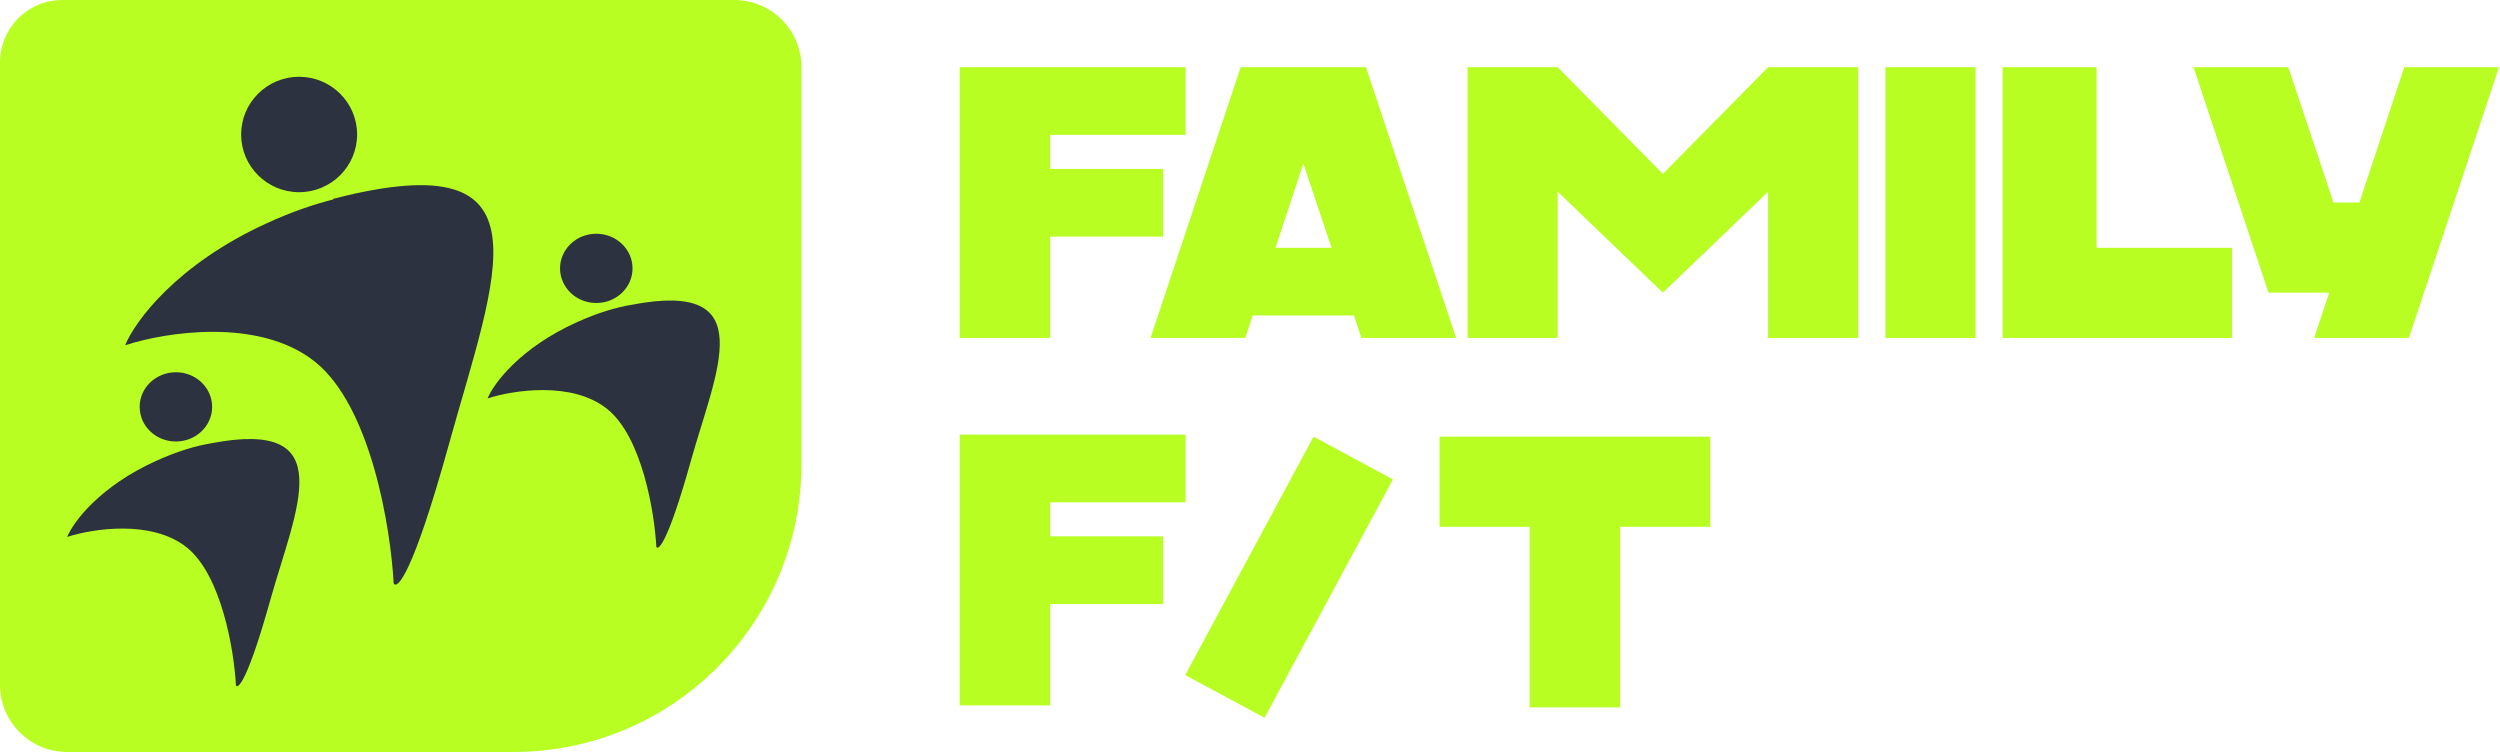 <svg xmlns="http://www.w3.org/2000/svg" width="521" height="157" fill="none"><path fill="#B8FE22" d="m476.869 14 9.431 28.212h5.401L501.051 14H520.8l-18.782 56.424H482.27l3.144-9.43h-12.656L457.121 14h19.748ZM417.347 70.424V14h19.587v37.643h28.212v18.781h-47.799ZM392.922 14h18.782v56.424h-18.782V14ZM324.621 14l21.925 22.247L368.471 14h18.781v56.424h-18.781V39.955l-21.925 21.038-21.925-21.038v30.47H305.84V14h18.781ZM284.672 14l18.781 56.424h-19.749l-1.531-4.675h-21.119l-1.531 4.675h-19.749L258.555 14h26.117ZM265.81 51.643h11.688l-5.885-17.572-5.803 17.572ZM247.074 14v14.106h-28.212V35.2h23.537v14.107h-23.537v21.118H200V14h47.074ZM356.424 91v18.781h-18.781v37.643h-18.862v-37.643H300V91h56.424ZM273.75 91l16.536 8.904-26.749 49.68L247 140.681 273.75 91ZM247.074 90.576v14.106h-28.212v7.093h23.537v14.106h-23.537V147H200V90.576h47.074Z"/><path fill="#B8FE22" d="M0 13C0 5.82 5.82 0 13 0h140.025c7.732 0 14 6.268 14 14v82.715c0 33.137-26.863 59.999-60 59.999H14c-7.732 0-14-6.268-14-14V13Z"/><path fill="#2C323F" fill-rule="evenodd" d="M74.42 28.026c0 6.643-5.41 12.027-12.084 12.027-6.674 0-12.084-5.384-12.084-12.026 0-6.643 5.41-12.027 12.084-12.027 6.674 0 12.084 5.384 12.084 12.026ZM26.085 71.95c1.97-4.89 10.645-16.826 29.57-25.456 5.156-2.35 9.753-3.922 13.782-4.924l-.052-.124c.173-.041.379-.093.619-.154 45.545-11.53 33.528 15.332 23.409 51.8-7.279 26.232-10.615 29.914-11.373 28.476-.607-11.506-4.731-36.847-16.377-46.166-11.646-9.32-31.238-6.184-39.578-3.452Zm98.181-8.805c4.172 0 7.553-3.23 7.553-7.216 0-3.985-3.381-7.216-7.553-7.216-4.171 0-7.552 3.23-7.552 7.216 0 3.985 3.381 7.216 7.552 7.216Zm-4.071 4.016c-11.895 5.38-17.347 12.823-18.586 15.872 5.242-1.704 17.557-3.658 24.877 2.152 7.321 5.811 9.913 21.612 10.295 28.786.476.897 2.573-1.399 7.148-17.755 5.324-19.032 14.909-37.946-12.304-32.697-3.124.513-6.94 1.611-11.43 3.642ZM44.21 84.792c0 3.985-3.38 7.216-7.552 7.216-4.171 0-7.553-3.231-7.553-7.216 0-3.986 3.382-7.216 7.553-7.216 4.171 0 7.552 3.23 7.552 7.216ZM32.587 96.023C20.69 101.404 15.239 108.847 14 111.896c5.242-1.704 17.557-3.659 24.878 2.152 7.32 5.811 9.913 21.612 10.294 28.786.477.896 2.573-1.399 7.149-17.756 5.323-19.033 14.907-37.946-12.306-32.696-3.124.513-6.94 1.611-11.428 3.641Z" clip-rule="evenodd"/></svg>